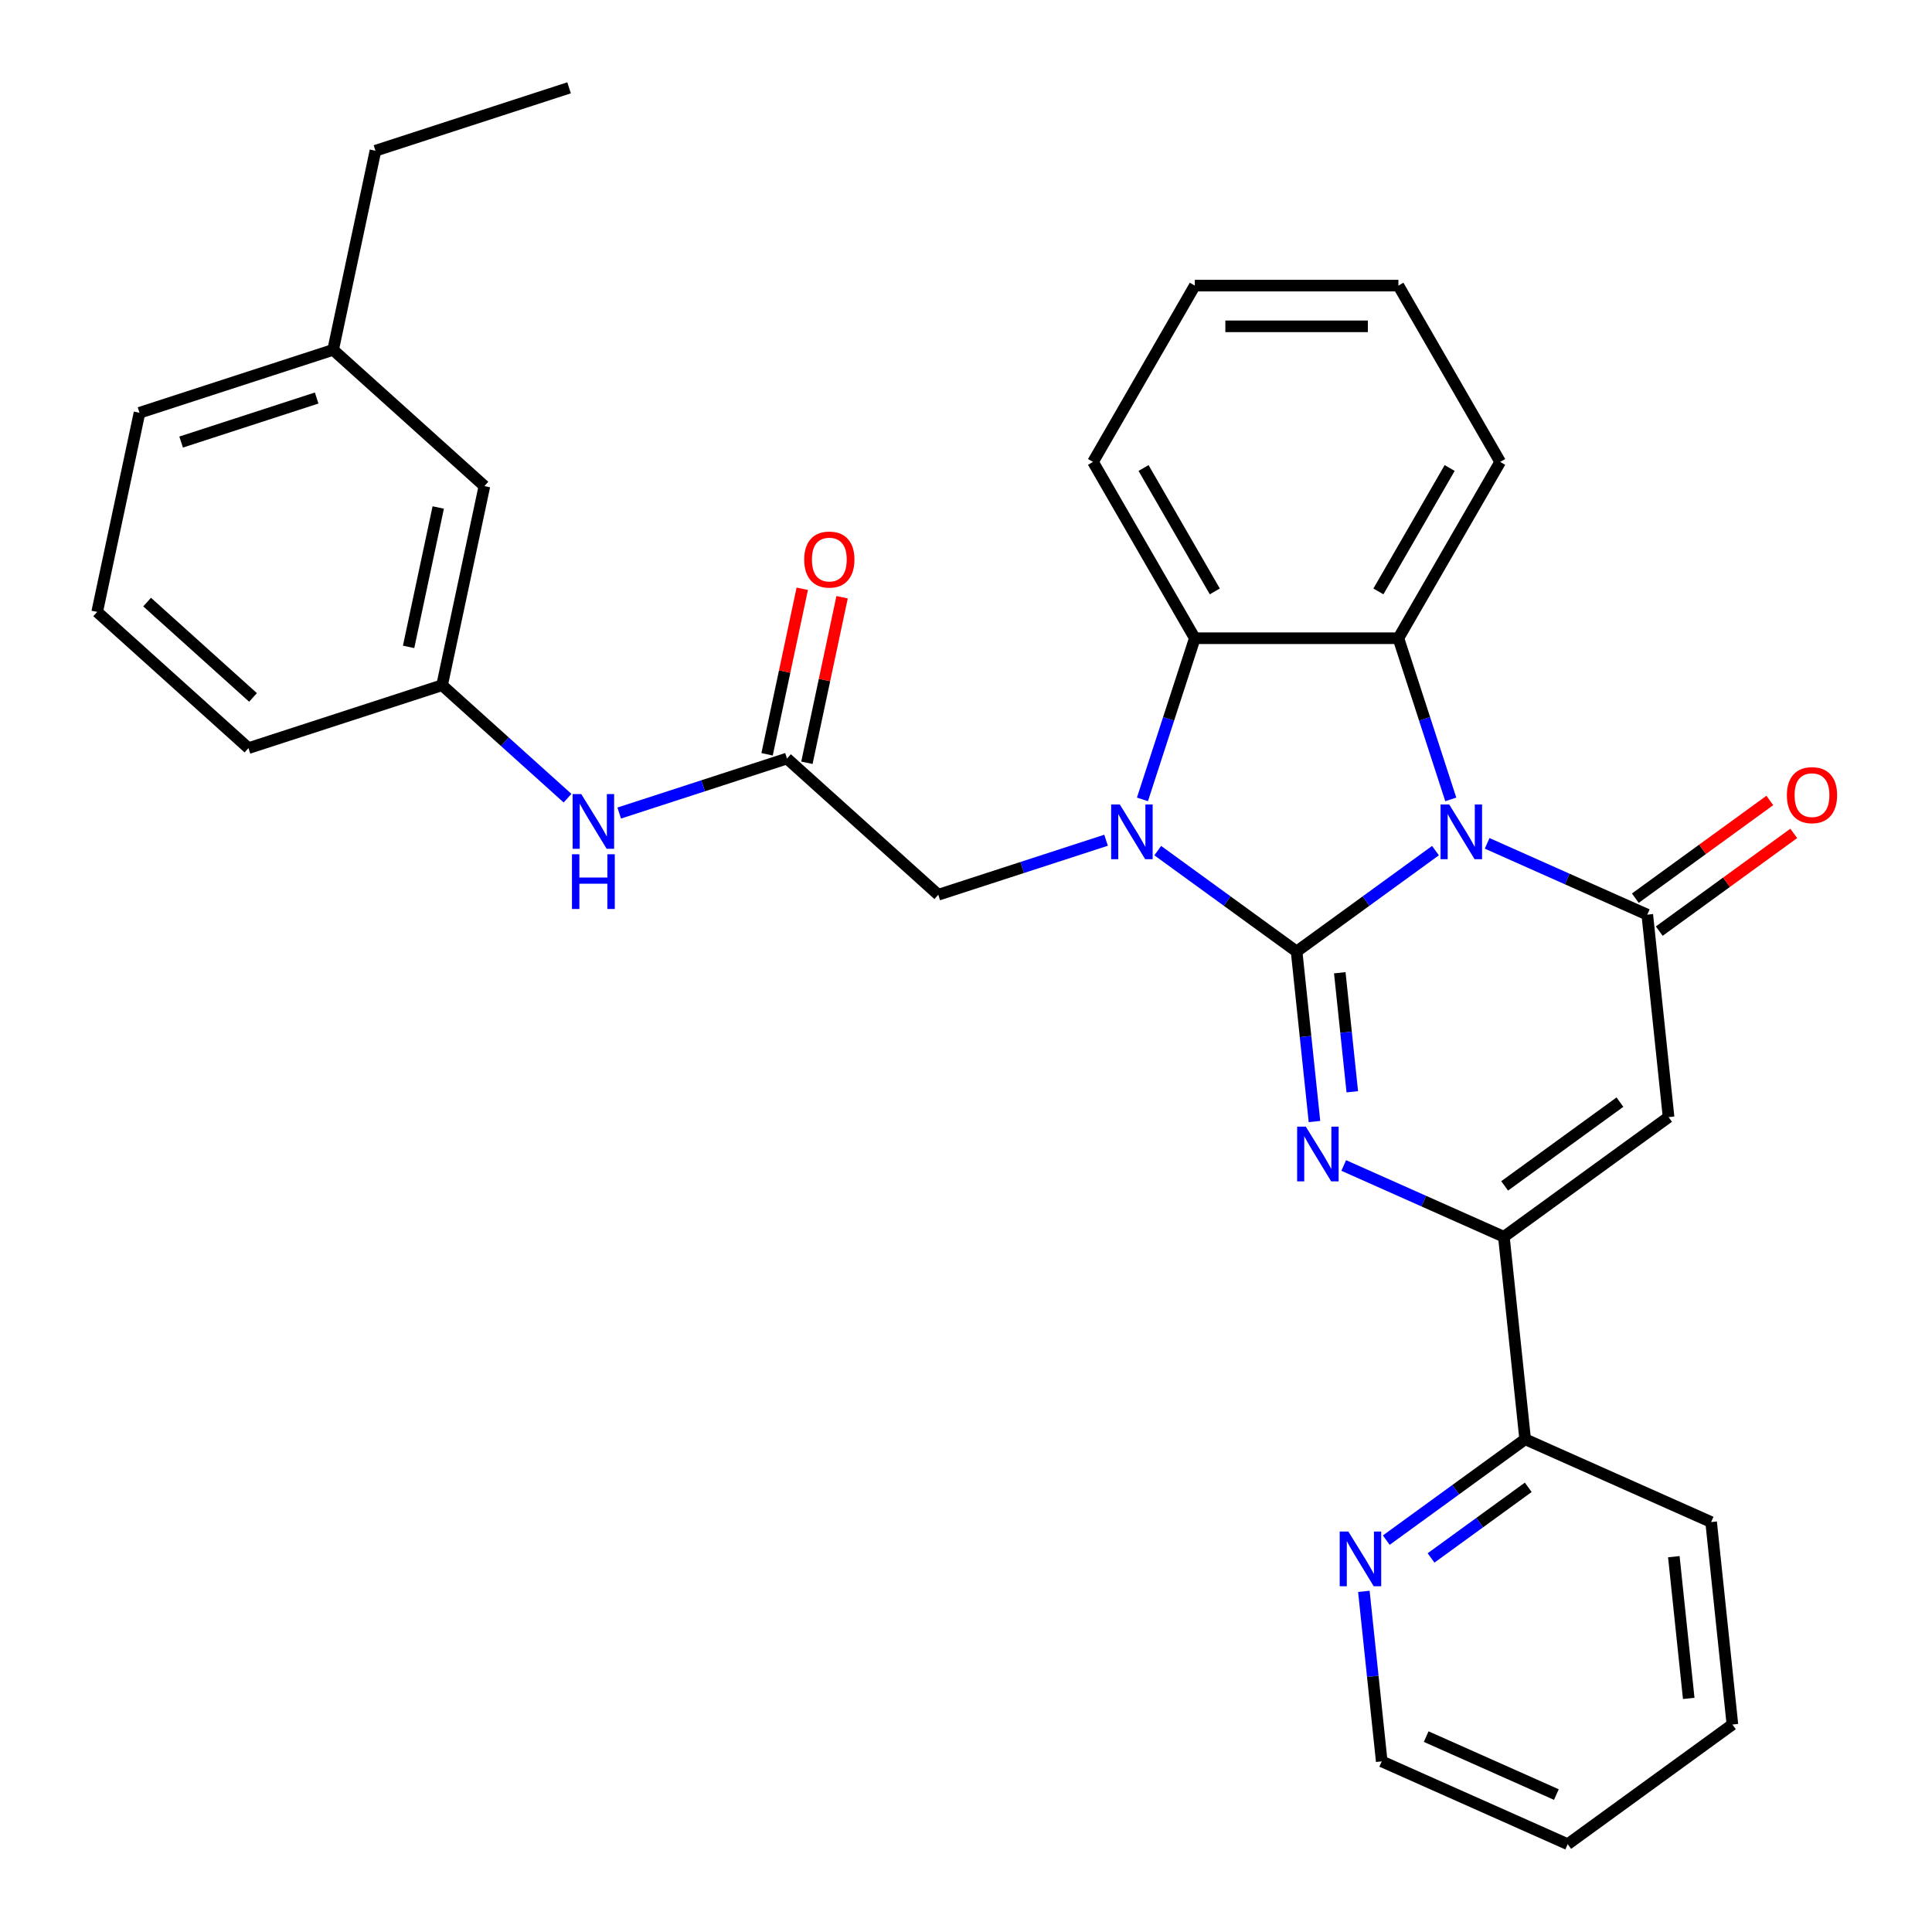 <?xml version='1.0' encoding='iso-8859-1'?>
<svg version='1.1' baseProfile='full'
              xmlns='http://www.w3.org/2000/svg'
                      xmlns:rdkit='http://www.rdkit.org/xml'
                      xmlns:xlink='http://www.w3.org/1999/xlink'
                  xml:space='preserve'
width='1000px' height='1000px' viewBox='0 0 1000 1000'>
<!-- END OF HEADER -->
<rect style='opacity:1.0;fill:#FFFFFF;stroke:none' width='1000' height='1000' x='0' y='0'> </rect>
<path class='bond-0' d='M 671.121,492.499 L 707.059,466.389' style='fill:none;fill-rule:evenodd;stroke:#000000;stroke-width:6px;stroke-linecap:butt;stroke-linejoin:miter;stroke-opacity:1' />
<path class='bond-0' d='M 707.059,466.389 L 742.996,440.279' style='fill:none;fill-rule:evenodd;stroke:#0000FF;stroke-width:6px;stroke-linecap:butt;stroke-linejoin:miter;stroke-opacity:1' />
<path class='bond-1' d='M 671.121,492.499 L 635.184,466.389' style='fill:none;fill-rule:evenodd;stroke:#000000;stroke-width:6px;stroke-linecap:butt;stroke-linejoin:miter;stroke-opacity:1' />
<path class='bond-1' d='M 635.184,466.389 L 599.246,440.279' style='fill:none;fill-rule:evenodd;stroke:#0000FF;stroke-width:6px;stroke-linecap:butt;stroke-linejoin:miter;stroke-opacity:1' />
<path class='bond-2' d='M 671.121,492.499 L 675.746,536.5' style='fill:none;fill-rule:evenodd;stroke:#000000;stroke-width:6px;stroke-linecap:butt;stroke-linejoin:miter;stroke-opacity:1' />
<path class='bond-2' d='M 675.746,536.5 L 680.371,580.501' style='fill:none;fill-rule:evenodd;stroke:#0000FF;stroke-width:6px;stroke-linecap:butt;stroke-linejoin:miter;stroke-opacity:1' />
<path class='bond-2' d='M 693.468,503.496 L 696.705,534.297' style='fill:none;fill-rule:evenodd;stroke:#000000;stroke-width:6px;stroke-linecap:butt;stroke-linejoin:miter;stroke-opacity:1' />
<path class='bond-2' d='M 696.705,534.297 L 699.943,565.098' style='fill:none;fill-rule:evenodd;stroke:#0000FF;stroke-width:6px;stroke-linecap:butt;stroke-linejoin:miter;stroke-opacity:1' />
<path class='bond-3' d='M 769.745,436.516 L 811.19,454.969' style='fill:none;fill-rule:evenodd;stroke:#0000FF;stroke-width:6px;stroke-linecap:butt;stroke-linejoin:miter;stroke-opacity:1' />
<path class='bond-3' d='M 811.19,454.969 L 852.635,473.421' style='fill:none;fill-rule:evenodd;stroke:#000000;stroke-width:6px;stroke-linecap:butt;stroke-linejoin:miter;stroke-opacity:1' />
<path class='bond-5' d='M 750.914,413.767 L 737.361,372.056' style='fill:none;fill-rule:evenodd;stroke:#0000FF;stroke-width:6px;stroke-linecap:butt;stroke-linejoin:miter;stroke-opacity:1' />
<path class='bond-5' d='M 737.361,372.056 L 723.808,330.345' style='fill:none;fill-rule:evenodd;stroke:#000000;stroke-width:6px;stroke-linecap:butt;stroke-linejoin:miter;stroke-opacity:1' />
<path class='bond-7' d='M 591.329,413.767 L 604.882,372.056' style='fill:none;fill-rule:evenodd;stroke:#0000FF;stroke-width:6px;stroke-linecap:butt;stroke-linejoin:miter;stroke-opacity:1' />
<path class='bond-7' d='M 604.882,372.056 L 618.434,330.345' style='fill:none;fill-rule:evenodd;stroke:#000000;stroke-width:6px;stroke-linecap:butt;stroke-linejoin:miter;stroke-opacity:1' />
<path class='bond-8' d='M 572.498,434.907 L 529.077,449.016' style='fill:none;fill-rule:evenodd;stroke:#0000FF;stroke-width:6px;stroke-linecap:butt;stroke-linejoin:miter;stroke-opacity:1' />
<path class='bond-8' d='M 529.077,449.016 L 485.655,463.124' style='fill:none;fill-rule:evenodd;stroke:#000000;stroke-width:6px;stroke-linecap:butt;stroke-linejoin:miter;stroke-opacity:1' />
<path class='bond-6' d='M 695.51,603.25 L 736.955,621.703' style='fill:none;fill-rule:evenodd;stroke:#0000FF;stroke-width:6px;stroke-linecap:butt;stroke-linejoin:miter;stroke-opacity:1' />
<path class='bond-6' d='M 736.955,621.703 L 778.4,640.155' style='fill:none;fill-rule:evenodd;stroke:#000000;stroke-width:6px;stroke-linecap:butt;stroke-linejoin:miter;stroke-opacity:1' />
<path class='bond-12' d='M 858.828,481.946 L 893.636,456.657' style='fill:none;fill-rule:evenodd;stroke:#000000;stroke-width:6px;stroke-linecap:butt;stroke-linejoin:miter;stroke-opacity:1' />
<path class='bond-12' d='M 893.636,456.657 L 928.443,431.368' style='fill:none;fill-rule:evenodd;stroke:#FF0000;stroke-width:6px;stroke-linecap:butt;stroke-linejoin:miter;stroke-opacity:1' />
<path class='bond-12' d='M 846.441,464.896 L 881.248,439.607' style='fill:none;fill-rule:evenodd;stroke:#000000;stroke-width:6px;stroke-linecap:butt;stroke-linejoin:miter;stroke-opacity:1' />
<path class='bond-12' d='M 881.248,439.607 L 916.056,414.318' style='fill:none;fill-rule:evenodd;stroke:#FF0000;stroke-width:6px;stroke-linecap:butt;stroke-linejoin:miter;stroke-opacity:1' />
<path class='bond-32' d='M 852.635,473.421 L 863.649,578.218' style='fill:none;fill-rule:evenodd;stroke:#000000;stroke-width:6px;stroke-linecap:butt;stroke-linejoin:miter;stroke-opacity:1' />
<path class='bond-4' d='M 863.649,578.218 L 778.4,640.155' style='fill:none;fill-rule:evenodd;stroke:#000000;stroke-width:6px;stroke-linecap:butt;stroke-linejoin:miter;stroke-opacity:1' />
<path class='bond-4' d='M 838.474,570.459 L 778.8,613.815' style='fill:none;fill-rule:evenodd;stroke:#000000;stroke-width:6px;stroke-linecap:butt;stroke-linejoin:miter;stroke-opacity:1' />
<path class='bond-17' d='M 723.808,330.345 L 776.495,239.089' style='fill:none;fill-rule:evenodd;stroke:#000000;stroke-width:6px;stroke-linecap:butt;stroke-linejoin:miter;stroke-opacity:1' />
<path class='bond-17' d='M 713.46,306.119 L 750.341,242.24' style='fill:none;fill-rule:evenodd;stroke:#000000;stroke-width:6px;stroke-linecap:butt;stroke-linejoin:miter;stroke-opacity:1' />
<path class='bond-31' d='M 723.808,330.345 L 618.434,330.345' style='fill:none;fill-rule:evenodd;stroke:#000000;stroke-width:6px;stroke-linecap:butt;stroke-linejoin:miter;stroke-opacity:1' />
<path class='bond-10' d='M 778.4,640.155 L 789.415,744.952' style='fill:none;fill-rule:evenodd;stroke:#000000;stroke-width:6px;stroke-linecap:butt;stroke-linejoin:miter;stroke-opacity:1' />
<path class='bond-18' d='M 618.434,330.345 L 565.747,239.089' style='fill:none;fill-rule:evenodd;stroke:#000000;stroke-width:6px;stroke-linecap:butt;stroke-linejoin:miter;stroke-opacity:1' />
<path class='bond-18' d='M 628.783,306.119 L 591.902,242.24' style='fill:none;fill-rule:evenodd;stroke:#000000;stroke-width:6px;stroke-linecap:butt;stroke-linejoin:miter;stroke-opacity:1' />
<path class='bond-9' d='M 485.655,463.124 L 407.347,392.615' style='fill:none;fill-rule:evenodd;stroke:#000000;stroke-width:6px;stroke-linecap:butt;stroke-linejoin:miter;stroke-opacity:1' />
<path class='bond-11' d='M 407.347,392.615 L 363.926,406.724' style='fill:none;fill-rule:evenodd;stroke:#000000;stroke-width:6px;stroke-linecap:butt;stroke-linejoin:miter;stroke-opacity:1' />
<path class='bond-11' d='M 363.926,406.724 L 320.505,420.832' style='fill:none;fill-rule:evenodd;stroke:#0000FF;stroke-width:6px;stroke-linecap:butt;stroke-linejoin:miter;stroke-opacity:1' />
<path class='bond-14' d='M 417.654,394.806 L 426.76,351.967' style='fill:none;fill-rule:evenodd;stroke:#000000;stroke-width:6px;stroke-linecap:butt;stroke-linejoin:miter;stroke-opacity:1' />
<path class='bond-14' d='M 426.76,351.967 L 435.866,309.129' style='fill:none;fill-rule:evenodd;stroke:#FF0000;stroke-width:6px;stroke-linecap:butt;stroke-linejoin:miter;stroke-opacity:1' />
<path class='bond-14' d='M 397.04,390.424 L 406.146,347.586' style='fill:none;fill-rule:evenodd;stroke:#000000;stroke-width:6px;stroke-linecap:butt;stroke-linejoin:miter;stroke-opacity:1' />
<path class='bond-14' d='M 406.146,347.586 L 415.251,304.747' style='fill:none;fill-rule:evenodd;stroke:#FF0000;stroke-width:6px;stroke-linecap:butt;stroke-linejoin:miter;stroke-opacity:1' />
<path class='bond-13' d='M 789.415,744.952 L 753.477,771.062' style='fill:none;fill-rule:evenodd;stroke:#000000;stroke-width:6px;stroke-linecap:butt;stroke-linejoin:miter;stroke-opacity:1' />
<path class='bond-13' d='M 753.477,771.062 L 717.54,797.172' style='fill:none;fill-rule:evenodd;stroke:#0000FF;stroke-width:6px;stroke-linecap:butt;stroke-linejoin:miter;stroke-opacity:1' />
<path class='bond-13' d='M 791.021,769.835 L 765.864,788.112' style='fill:none;fill-rule:evenodd;stroke:#000000;stroke-width:6px;stroke-linecap:butt;stroke-linejoin:miter;stroke-opacity:1' />
<path class='bond-13' d='M 765.864,788.112 L 740.708,806.389' style='fill:none;fill-rule:evenodd;stroke:#0000FF;stroke-width:6px;stroke-linecap:butt;stroke-linejoin:miter;stroke-opacity:1' />
<path class='bond-23' d='M 789.415,744.952 L 885.678,787.811' style='fill:none;fill-rule:evenodd;stroke:#000000;stroke-width:6px;stroke-linecap:butt;stroke-linejoin:miter;stroke-opacity:1' />
<path class='bond-15' d='M 293.756,413.135 L 261.289,383.902' style='fill:none;fill-rule:evenodd;stroke:#0000FF;stroke-width:6px;stroke-linecap:butt;stroke-linejoin:miter;stroke-opacity:1' />
<path class='bond-15' d='M 261.289,383.902 L 228.823,354.669' style='fill:none;fill-rule:evenodd;stroke:#000000;stroke-width:6px;stroke-linecap:butt;stroke-linejoin:miter;stroke-opacity:1' />
<path class='bond-21' d='M 705.93,823.684 L 710.555,867.685' style='fill:none;fill-rule:evenodd;stroke:#0000FF;stroke-width:6px;stroke-linecap:butt;stroke-linejoin:miter;stroke-opacity:1' />
<path class='bond-21' d='M 710.555,867.685 L 715.18,911.686' style='fill:none;fill-rule:evenodd;stroke:#000000;stroke-width:6px;stroke-linecap:butt;stroke-linejoin:miter;stroke-opacity:1' />
<path class='bond-16' d='M 228.823,354.669 L 250.731,251.597' style='fill:none;fill-rule:evenodd;stroke:#000000;stroke-width:6px;stroke-linecap:butt;stroke-linejoin:miter;stroke-opacity:1' />
<path class='bond-16' d='M 211.495,334.826 L 226.83,262.676' style='fill:none;fill-rule:evenodd;stroke:#000000;stroke-width:6px;stroke-linecap:butt;stroke-linejoin:miter;stroke-opacity:1' />
<path class='bond-22' d='M 228.823,354.669 L 128.606,387.231' style='fill:none;fill-rule:evenodd;stroke:#000000;stroke-width:6px;stroke-linecap:butt;stroke-linejoin:miter;stroke-opacity:1' />
<path class='bond-19' d='M 250.731,251.597 L 172.423,181.088' style='fill:none;fill-rule:evenodd;stroke:#000000;stroke-width:6px;stroke-linecap:butt;stroke-linejoin:miter;stroke-opacity:1' />
<path class='bond-26' d='M 776.495,239.089 L 723.808,147.832' style='fill:none;fill-rule:evenodd;stroke:#000000;stroke-width:6px;stroke-linecap:butt;stroke-linejoin:miter;stroke-opacity:1' />
<path class='bond-27' d='M 565.747,239.089 L 618.434,147.832' style='fill:none;fill-rule:evenodd;stroke:#000000;stroke-width:6px;stroke-linecap:butt;stroke-linejoin:miter;stroke-opacity:1' />
<path class='bond-25' d='M 172.423,181.088 L 194.331,78.017' style='fill:none;fill-rule:evenodd;stroke:#000000;stroke-width:6px;stroke-linecap:butt;stroke-linejoin:miter;stroke-opacity:1' />
<path class='bond-35' d='M 172.423,181.088 L 72.206,213.651' style='fill:none;fill-rule:evenodd;stroke:#000000;stroke-width:6px;stroke-linecap:butt;stroke-linejoin:miter;stroke-opacity:1' />
<path class='bond-35' d='M 163.903,206.016 L 93.751,228.81' style='fill:none;fill-rule:evenodd;stroke:#000000;stroke-width:6px;stroke-linecap:butt;stroke-linejoin:miter;stroke-opacity:1' />
<path class='bond-20' d='M 50.298,316.722 L 128.606,387.231' style='fill:none;fill-rule:evenodd;stroke:#000000;stroke-width:6px;stroke-linecap:butt;stroke-linejoin:miter;stroke-opacity:1' />
<path class='bond-20' d='M 76.146,311.637 L 130.961,360.993' style='fill:none;fill-rule:evenodd;stroke:#000000;stroke-width:6px;stroke-linecap:butt;stroke-linejoin:miter;stroke-opacity:1' />
<path class='bond-24' d='M 50.298,316.722 L 72.206,213.651' style='fill:none;fill-rule:evenodd;stroke:#000000;stroke-width:6px;stroke-linecap:butt;stroke-linejoin:miter;stroke-opacity:1' />
<path class='bond-34' d='M 715.18,911.686 L 811.444,954.545' style='fill:none;fill-rule:evenodd;stroke:#000000;stroke-width:6px;stroke-linecap:butt;stroke-linejoin:miter;stroke-opacity:1' />
<path class='bond-34' d='M 738.191,898.862 L 805.576,928.864' style='fill:none;fill-rule:evenodd;stroke:#000000;stroke-width:6px;stroke-linecap:butt;stroke-linejoin:miter;stroke-opacity:1' />
<path class='bond-30' d='M 885.678,787.811 L 896.693,892.608' style='fill:none;fill-rule:evenodd;stroke:#000000;stroke-width:6px;stroke-linecap:butt;stroke-linejoin:miter;stroke-opacity:1' />
<path class='bond-30' d='M 866.371,805.734 L 874.081,879.092' style='fill:none;fill-rule:evenodd;stroke:#000000;stroke-width:6px;stroke-linecap:butt;stroke-linejoin:miter;stroke-opacity:1' />
<path class='bond-28' d='M 194.331,78.017 L 294.548,45.455' style='fill:none;fill-rule:evenodd;stroke:#000000;stroke-width:6px;stroke-linecap:butt;stroke-linejoin:miter;stroke-opacity:1' />
<path class='bond-33' d='M 723.808,147.832 L 618.434,147.832' style='fill:none;fill-rule:evenodd;stroke:#000000;stroke-width:6px;stroke-linecap:butt;stroke-linejoin:miter;stroke-opacity:1' />
<path class='bond-33' d='M 708.002,168.907 L 634.241,168.907' style='fill:none;fill-rule:evenodd;stroke:#000000;stroke-width:6px;stroke-linecap:butt;stroke-linejoin:miter;stroke-opacity:1' />
<path class='bond-29' d='M 811.444,954.545 L 896.693,892.608' style='fill:none;fill-rule:evenodd;stroke:#000000;stroke-width:6px;stroke-linecap:butt;stroke-linejoin:miter;stroke-opacity:1' />
<path  class='atom-1' d='M 750.111 416.402
L 759.391 431.402
Q 760.311 432.882, 761.791 435.562
Q 763.271 438.242, 763.351 438.402
L 763.351 416.402
L 767.111 416.402
L 767.111 444.722
L 763.231 444.722
L 753.271 428.322
Q 752.111 426.402, 750.871 424.202
Q 749.671 422.002, 749.311 421.322
L 749.311 444.722
L 745.631 444.722
L 745.631 416.402
L 750.111 416.402
' fill='#0000FF'/>
<path  class='atom-2' d='M 579.612 416.402
L 588.892 431.402
Q 589.812 432.882, 591.292 435.562
Q 592.772 438.242, 592.852 438.402
L 592.852 416.402
L 596.612 416.402
L 596.612 444.722
L 592.732 444.722
L 582.772 428.322
Q 581.612 426.402, 580.372 424.202
Q 579.172 422.002, 578.812 421.322
L 578.812 444.722
L 575.132 444.722
L 575.132 416.402
L 579.612 416.402
' fill='#0000FF'/>
<path  class='atom-3' d='M 675.876 583.136
L 685.156 598.136
Q 686.076 599.616, 687.556 602.296
Q 689.036 604.976, 689.116 605.136
L 689.116 583.136
L 692.876 583.136
L 692.876 611.456
L 688.996 611.456
L 679.036 595.056
Q 677.876 593.136, 676.636 590.936
Q 675.436 588.736, 675.076 588.056
L 675.076 611.456
L 671.396 611.456
L 671.396 583.136
L 675.876 583.136
' fill='#0000FF'/>
<path  class='atom-12' d='M 300.871 411.017
L 310.151 426.017
Q 311.071 427.497, 312.551 430.177
Q 314.031 432.857, 314.111 433.017
L 314.111 411.017
L 317.871 411.017
L 317.871 439.337
L 313.991 439.337
L 304.031 422.937
Q 302.871 421.017, 301.631 418.817
Q 300.431 416.617, 300.071 415.937
L 300.071 439.337
L 296.391 439.337
L 296.391 411.017
L 300.871 411.017
' fill='#0000FF'/>
<path  class='atom-12' d='M 296.051 442.169
L 299.891 442.169
L 299.891 454.209
L 314.371 454.209
L 314.371 442.169
L 318.211 442.169
L 318.211 470.489
L 314.371 470.489
L 314.371 457.409
L 299.891 457.409
L 299.891 470.489
L 296.051 470.489
L 296.051 442.169
' fill='#0000FF'/>
<path  class='atom-13' d='M 924.884 411.564
Q 924.884 404.764, 928.244 400.964
Q 931.604 397.164, 937.884 397.164
Q 944.164 397.164, 947.524 400.964
Q 950.884 404.764, 950.884 411.564
Q 950.884 418.444, 947.484 422.364
Q 944.084 426.244, 937.884 426.244
Q 931.644 426.244, 928.244 422.364
Q 924.884 418.484, 924.884 411.564
M 937.884 423.044
Q 942.204 423.044, 944.524 420.164
Q 946.884 417.244, 946.884 411.564
Q 946.884 406.004, 944.524 403.204
Q 942.204 400.364, 937.884 400.364
Q 933.564 400.364, 931.204 403.164
Q 928.884 405.964, 928.884 411.564
Q 928.884 417.284, 931.204 420.164
Q 933.564 423.044, 937.884 423.044
' fill='#FF0000'/>
<path  class='atom-14' d='M 697.905 792.729
L 707.185 807.729
Q 708.105 809.209, 709.585 811.889
Q 711.065 814.569, 711.145 814.729
L 711.145 792.729
L 714.905 792.729
L 714.905 821.049
L 711.025 821.049
L 701.065 804.649
Q 699.905 802.729, 698.665 800.529
Q 697.465 798.329, 697.105 797.649
L 697.105 821.049
L 693.425 821.049
L 693.425 792.729
L 697.905 792.729
' fill='#0000FF'/>
<path  class='atom-15' d='M 416.256 289.624
Q 416.256 282.824, 419.616 279.024
Q 422.976 275.224, 429.256 275.224
Q 435.536 275.224, 438.896 279.024
Q 442.256 282.824, 442.256 289.624
Q 442.256 296.504, 438.856 300.424
Q 435.456 304.304, 429.256 304.304
Q 423.016 304.304, 419.616 300.424
Q 416.256 296.544, 416.256 289.624
M 429.256 301.104
Q 433.576 301.104, 435.896 298.224
Q 438.256 295.304, 438.256 289.624
Q 438.256 284.064, 435.896 281.264
Q 433.576 278.424, 429.256 278.424
Q 424.936 278.424, 422.576 281.224
Q 420.256 284.024, 420.256 289.624
Q 420.256 295.344, 422.576 298.224
Q 424.936 301.104, 429.256 301.104
' fill='#FF0000'/>
</svg>
